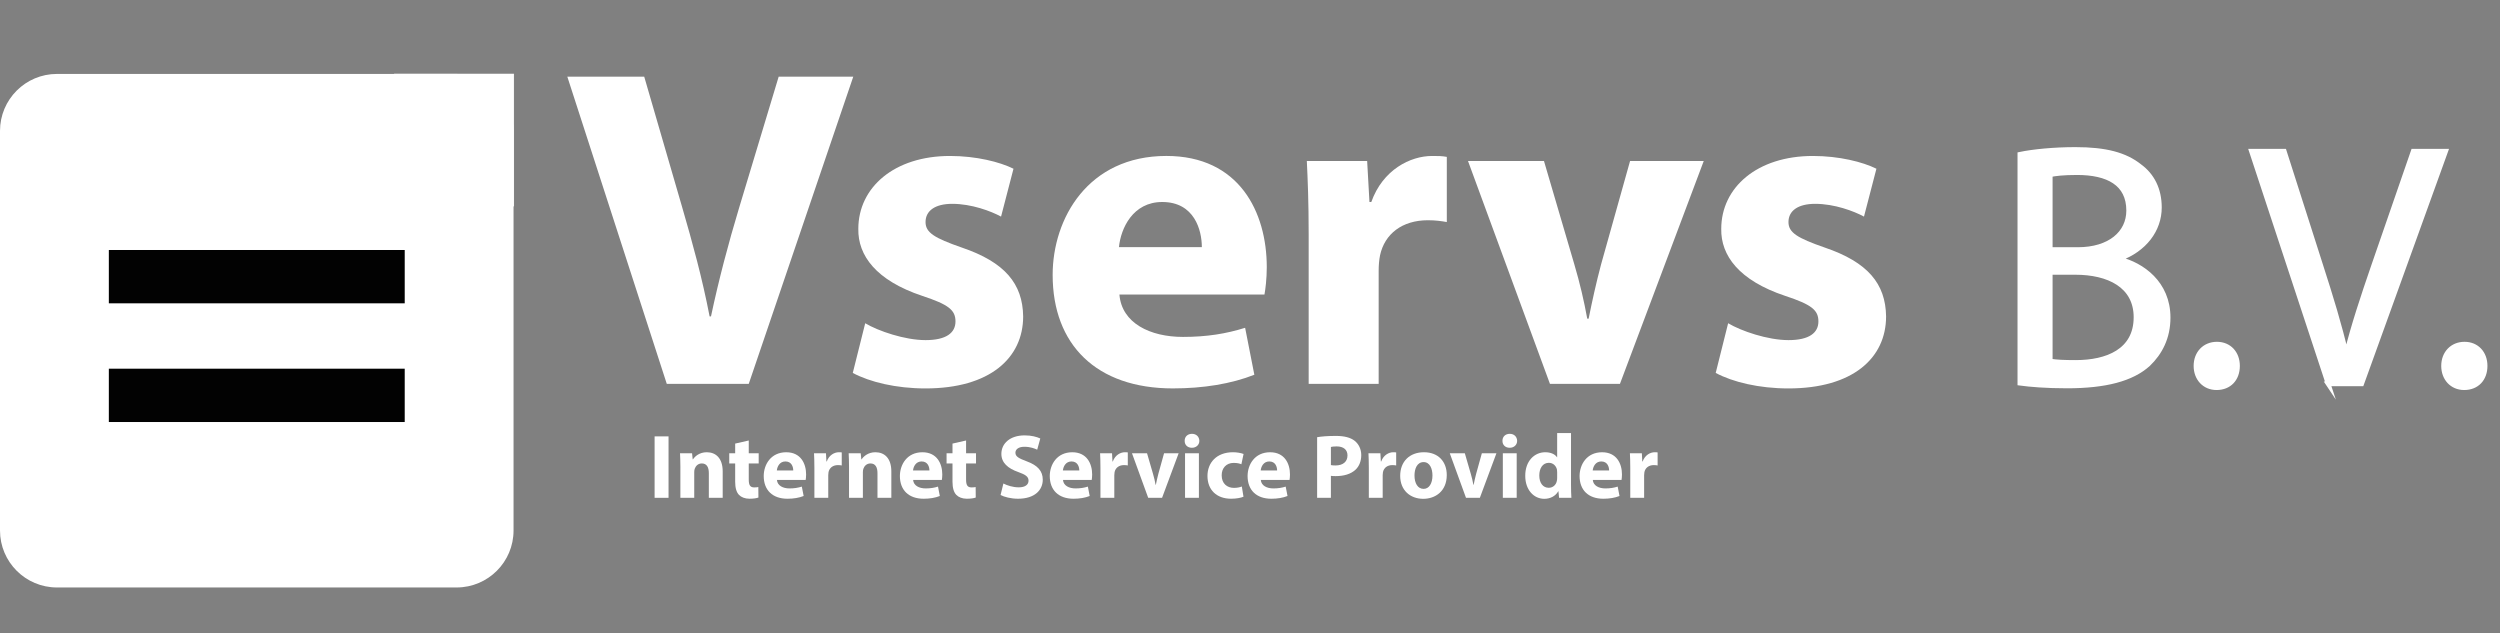 <?xml version="1.0" encoding="UTF-8"?><svg id="Layer_1" xmlns="http://www.w3.org/2000/svg" viewBox="0 0 2648.15 670.55"><rect x="0" y="0" width="2648.15" height="670.55" fill="#808080" stroke="none"/><defs><style>.cls-1{stroke-miterlimit:10;stroke-width:5px;}.cls-1,.cls-2,.cls-3{fill:#fff;}.cls-1,.cls-3{stroke:#fff;}.cls-4{fill:#020202;}.cls-3{stroke-miterlimit:1;stroke-width:.25px;}</style></defs><rect class="cls-3" x="417.49" y="78.31" width="126.87" height="140.05"/><path class="cls-2" d="m60.35,78.31h423.28c33.31,0,60.35,27.04,60.35,60.35v423.28c0,33.31-27.04,60.35-60.35,60.35H60.35c-33.31,0-60.35-27.04-60.35-60.35V138.66c0-33.31,27.04-60.35,60.35-60.35Z"/><path class="cls-4" d="m115.29,321.3v-56.49h313.41v56.49H115.29Zm0,125.73v-56.49h313.41v56.49H115.29Z"/><path class="cls-2" d="m706.29,406.62l-105.36-325.42h81.46l40,137.6c11.22,38.63,21.46,75.8,29.27,116.36h1.46c8.29-39.11,18.54-77.73,29.75-114.91l41.95-139.05h79.02l-110.72,325.42h-86.82Z"/><path class="cls-2" d="m916.51,342.4c13.66,8.21,41.95,17.87,63.9,17.87s31.7-7.73,31.7-19.8-7.32-17.86-35.12-27.04c-49.26-16.42-68.29-42.97-67.8-70.97,0-43.94,38.05-77.25,97.06-77.25,27.8,0,52.68,6.28,67.31,13.52l-13.17,50.7c-10.73-5.79-31.22-13.52-51.7-13.52-18.05,0-28.29,7.24-28.29,19.31,0,11.1,9.27,16.9,38.53,27.04,45.36,15.45,64.38,38.14,64.87,72.91,0,43.94-35.12,76.28-103.41,76.28-31.22,0-59.02-6.76-77.07-16.42l13.17-52.63Z"/><path class="cls-2" d="m1185.75,311.98c2.44,30.42,32.68,44.9,67.31,44.9,25.36,0,45.85-3.38,65.85-9.66l9.76,49.73c-24.39,9.66-54.14,14.48-86.33,14.48-80.97,0-127.31-46.35-127.31-120.22,0-59.87,37.56-126.02,120.48-126.02,77.07,0,106.33,59.39,106.33,117.81,0,12.55-1.46,23.66-2.44,28.97h-153.65Zm87.31-50.21c0-17.86-7.8-47.8-41.95-47.8-31.22,0-43.9,28-45.85,47.8h87.8Z"/><path class="cls-2" d="m1386.22,248.25c0-34.76-.98-57.46-1.95-77.73h63.9l2.44,43.45h1.95c12.19-34.28,41.46-48.76,64.38-48.76,6.83,0,10.24,0,15.61.97v69.04c-5.37-.97-11.71-1.93-20-1.93-27.31,0-45.85,14.48-50.73,37.18-.98,4.83-1.46,10.62-1.46,16.42v119.74h-74.14v-158.36Z"/><path class="cls-2" d="m1635.46,170.52l32.19,109.6c5.85,19.8,10.24,38.63,13.66,57.46h1.46c3.9-19.31,7.8-37.18,13.17-57.46l30.73-109.6h78.04l-88.77,236.1h-74.14l-86.82-236.1h80.48Z"/><path class="cls-2" d="m1830.57,342.4c13.66,8.21,41.95,17.87,63.9,17.87s31.7-7.73,31.7-19.8-7.32-17.86-35.12-27.04c-49.26-16.42-68.29-42.97-67.8-70.97,0-43.94,38.05-77.25,97.06-77.25,27.8,0,52.68,6.28,67.31,13.52l-13.17,50.7c-10.73-5.79-31.22-13.52-51.7-13.52-18.05,0-28.29,7.24-28.29,19.31,0,11.1,9.27,16.9,38.53,27.04,45.36,15.45,64.38,38.14,64.87,72.91,0,43.94-35.12,76.28-103.41,76.28-31.22,0-59.02-6.76-77.07-16.42l13.17-52.63Z"/><path class="cls-1" d="m2139.58,163.46c14.04-2.93,36.2-5.12,58.73-5.12,32.14,0,52.82,5.48,68.34,17.92,12.93,9.51,20.69,24.13,20.69,43.51,0,23.77-15.88,44.61-42.11,54.12v.73c23.64,5.85,51.35,25.23,51.35,61.79,0,21.21-8.5,37.3-21.06,49.36-17.36,15.72-45.44,23.04-86.07,23.04-22.16,0-39.16-1.46-49.87-2.92v-242.42Zm32.14,100.92h29.18c33.99,0,53.93-17.55,53.93-41.32,0-28.89-22.16-40.22-54.67-40.22-14.78,0-23.27,1.1-28.44,2.19v79.35Zm0,118.1c6.28,1.1,15.51,1.46,26.97,1.46,33.25,0,63.91-12.07,63.91-47.9,0-33.64-29.18-47.53-64.28-47.53h-26.6v93.97Z"/><path class="cls-1" d="m2326.13,387.6c0-13.53,9.23-23.04,22.16-23.04s21.79,9.51,21.79,23.04-8.5,23.04-22.16,23.04c-12.93,0-21.79-9.87-21.79-23.04Z"/><path class="cls-1" d="m2466.13,406.62l-81.27-246.45h34.72l38.79,121.39c10.71,33.27,19.95,63.26,26.6,92.14h.74c7.02-28.52,17.36-59.6,28.44-91.78l42.11-121.76h34.35l-89.03,246.45h-35.46Z"/><path class="cls-1" d="m2588.4,387.6c0-13.53,9.23-23.04,22.16-23.04s21.79,9.51,21.79,23.04-8.5,23.04-22.16,23.04c-12.93,0-21.79-9.87-21.79-23.04Z"/><path class="cls-2" d="m708.16,462.24v65.08h-14.77v-65.08h14.77Z"/><path class="cls-2" d="m720.71,495.16c0-5.89-.19-10.91-.39-15.06h12.75l.68,6.47h.29c1.93-2.99,6.76-7.53,14.58-7.53,9.66,0,16.9,6.37,16.9,20.28v28h-14.68v-26.17c0-6.08-2.12-10.24-7.44-10.24-4.06,0-6.47,2.8-7.44,5.5-.39.87-.58,2.32-.58,3.67v27.23h-14.68v-32.15Z"/><path class="cls-2" d="m793.13,466.58v13.52h10.52v10.81h-10.52v17.09c0,5.7,1.35,8.3,5.79,8.3,1.83,0,3.28-.19,4.35-.38l.1,11.1c-1.93.77-5.41,1.26-9.56,1.26-4.73,0-8.69-1.64-11.01-4.06-2.7-2.8-4.06-7.34-4.06-14v-19.31h-6.28v-10.81h6.28v-10.23l14.39-3.28Z"/><path class="cls-2" d="m822.97,508.39c.48,6.08,6.47,8.98,13.33,8.98,5.02,0,9.08-.68,13.04-1.93l1.93,9.95c-4.83,1.93-10.72,2.9-17.09,2.9-16.03,0-25.2-9.27-25.2-24.04,0-11.97,7.44-25.2,23.85-25.2,15.26,0,21.05,11.88,21.05,23.56,0,2.51-.29,4.73-.48,5.79h-30.42Zm17.28-10.04c0-3.57-1.54-9.56-8.3-9.56-6.18,0-8.69,5.6-9.08,9.56h17.38Z"/><path class="cls-2" d="m862.65,495.65c0-6.95-.19-11.49-.39-15.55h12.65l.48,8.69h.39c2.41-6.86,8.21-9.75,12.75-9.75,1.35,0,2.03,0,3.09.19v13.81c-1.06-.19-2.32-.39-3.96-.39-5.41,0-9.08,2.9-10.04,7.44-.19.96-.29,2.12-.29,3.28v23.95h-14.68v-31.67Z"/><path class="cls-2" d="m899.35,495.16c0-5.89-.19-10.91-.39-15.06h12.75l.68,6.47h.29c1.93-2.99,6.76-7.53,14.58-7.53,9.66,0,16.9,6.37,16.9,20.28v28h-14.68v-26.17c0-6.08-2.12-10.24-7.44-10.24-4.06,0-6.47,2.8-7.44,5.5-.39.87-.58,2.32-.58,3.67v27.23h-14.68v-32.15Z"/><path class="cls-2" d="m967.23,508.39c.48,6.08,6.47,8.98,13.32,8.98,5.02,0,9.08-.68,13.04-1.93l1.93,9.95c-4.83,1.93-10.72,2.9-17.09,2.9-16.03,0-25.2-9.27-25.2-24.04,0-11.97,7.43-25.2,23.85-25.2,15.26,0,21.05,11.88,21.05,23.56,0,2.51-.29,4.73-.48,5.79h-30.42Zm17.28-10.04c0-3.57-1.54-9.56-8.3-9.56-6.18,0-8.69,5.6-9.08,9.56h17.38Z"/><path class="cls-2" d="m1023.33,466.58v13.52h10.52v10.81h-10.52v17.09c0,5.7,1.35,8.3,5.79,8.3,1.83,0,3.28-.19,4.35-.38l.1,11.1c-1.93.77-5.41,1.26-9.56,1.26-4.73,0-8.69-1.64-11.01-4.06-2.7-2.8-4.06-7.34-4.06-14v-19.31h-6.28v-10.81h6.28v-10.23l14.39-3.28Z"/><path class="cls-2" d="m1062.83,512.16c3.96,2.03,10.04,4.06,16.32,4.06,6.76,0,10.33-2.8,10.33-7.05s-3.09-6.37-10.91-9.17c-10.81-3.77-17.86-9.75-17.86-19.22,0-11.1,9.27-19.6,24.62-19.6,7.34,0,12.75,1.54,16.61,3.28l-3.28,11.88c-2.61-1.25-7.24-3.09-13.61-3.09s-9.46,2.9-9.46,6.28c0,4.15,3.67,5.99,12.07,9.17,11.49,4.25,16.9,10.24,16.9,19.41,0,10.91-8.4,20.18-26.26,20.18-7.44,0-14.77-1.93-18.44-3.96l2.99-12.17Z"/><path class="cls-2" d="m1125.98,508.39c.48,6.08,6.47,8.98,13.32,8.98,5.02,0,9.08-.68,13.04-1.93l1.93,9.95c-4.83,1.93-10.72,2.9-17.09,2.9-16.03,0-25.2-9.27-25.2-24.04,0-11.97,7.43-25.2,23.85-25.2,15.26,0,21.05,11.88,21.05,23.56,0,2.51-.29,4.73-.48,5.79h-30.42Zm17.28-10.04c0-3.57-1.54-9.56-8.3-9.56-6.18,0-8.69,5.6-9.08,9.56h17.38Z"/><path class="cls-2" d="m1165.66,495.65c0-6.95-.19-11.49-.39-15.55h12.65l.48,8.69h.39c2.41-6.86,8.21-9.75,12.75-9.75,1.35,0,2.03,0,3.09.19v13.81c-1.06-.19-2.32-.39-3.96-.39-5.41,0-9.08,2.9-10.04,7.44-.19.96-.29,2.12-.29,3.28v23.95h-14.68v-31.67Z"/><path class="cls-2" d="m1215,480.1l6.37,21.92c1.16,3.96,2.03,7.72,2.7,11.49h.29c.77-3.86,1.54-7.44,2.61-11.49l6.08-21.92h15.45l-17.57,47.22h-14.68l-17.19-47.22h15.93Z"/><path class="cls-2" d="m1270.43,466.97c0,4.05-3.09,7.34-7.92,7.34s-7.72-3.28-7.63-7.34c-.1-4.25,2.99-7.44,7.72-7.44s7.72,3.19,7.82,7.44Zm-15.16,60.35v-47.22h14.68v47.22h-14.68Z"/><path class="cls-2" d="m1317.16,526.16c-2.61,1.16-7.53,2.12-13.13,2.12-15.26,0-25.01-9.27-25.01-24.14,0-13.81,9.46-25.1,27.04-25.1,3.86,0,8.11.68,11.2,1.83l-2.32,10.91c-1.74-.77-4.34-1.45-8.21-1.45-7.72,0-12.75,5.5-12.65,13.23,0,8.69,5.79,13.23,12.94,13.23,3.48,0,6.18-.58,8.4-1.45l1.74,10.81Z"/><path class="cls-2" d="m1335.51,508.39c.48,6.08,6.47,8.98,13.33,8.98,5.02,0,9.08-.68,13.04-1.93l1.93,9.95c-4.83,1.93-10.72,2.9-17.09,2.9-16.03,0-25.2-9.27-25.2-24.04,0-11.97,7.43-25.2,23.85-25.2,15.26,0,21.05,11.88,21.05,23.56,0,2.51-.29,4.73-.48,5.79h-30.42Zm17.28-10.04c0-3.57-1.54-9.56-8.3-9.56-6.18,0-8.69,5.6-9.08,9.56h17.38Z"/><path class="cls-2" d="m1395.19,463.1c4.54-.77,10.91-1.35,19.89-1.35s15.55,1.74,19.89,5.21c4.15,3.28,6.95,8.69,6.95,15.06s-2.12,11.78-5.99,15.45c-5.02,4.73-12.46,6.86-21.15,6.86-1.93,0-3.67-.1-5.02-.29v23.27h-14.58v-64.21Zm14.58,29.55c1.25.29,2.8.39,4.92.39,7.82,0,12.65-3.96,12.65-10.62,0-5.99-4.15-9.56-11.49-9.56-2.99,0-5.02.29-6.08.58v19.21Z"/><path class="cls-2" d="m1449.94,495.65c0-6.95-.19-11.49-.39-15.55h12.65l.48,8.69h.39c2.41-6.86,8.21-9.75,12.75-9.75,1.35,0,2.03,0,3.09.19v13.81c-1.06-.19-2.32-.39-3.96-.39-5.41,0-9.08,2.9-10.04,7.44-.19.96-.29,2.12-.29,3.28v23.95h-14.68v-31.67Z"/><path class="cls-2" d="m1532.5,503.18c0,17.28-12.26,25.2-24.91,25.2-13.81,0-24.43-9.08-24.43-24.33s10.04-25.01,25.2-25.01,24.14,9.95,24.14,24.14Zm-34.18.48c0,8.11,3.38,14.19,9.66,14.19,5.7,0,9.37-5.7,9.37-14.19,0-7.05-2.7-14.19-9.37-14.19-7.05,0-9.66,7.24-9.66,14.19Z"/><path class="cls-2" d="m1551.62,480.1l6.37,21.92c1.16,3.96,2.03,7.72,2.7,11.49h.29c.77-3.86,1.54-7.44,2.61-11.49l6.08-21.92h15.45l-17.57,47.22h-14.68l-17.19-47.22h15.93Z"/><path class="cls-2" d="m1607.05,466.97c0,4.05-3.09,7.34-7.92,7.34s-7.72-3.28-7.63-7.34c-.1-4.25,2.99-7.44,7.72-7.44s7.72,3.19,7.82,7.44Zm-15.16,60.35v-47.22h14.68v47.22h-14.68Z"/><path class="cls-2" d="m1664.11,458.76v54.46c0,5.31.19,10.91.39,14.1h-13.04l-.68-6.95h-.19c-2.99,5.31-8.69,8.01-14.77,8.01-11.2,0-20.18-9.56-20.18-24.24-.1-15.93,9.85-25.1,21.15-25.1,5.79,0,10.33,2.03,12.46,5.31h.19v-25.59h14.68Zm-14.68,41.33c0-.77-.1-1.83-.19-2.61-.87-3.96-4.05-7.24-8.59-7.24-6.66,0-10.14,5.99-10.14,13.42,0,8.01,3.96,13.04,10.04,13.04,4.25,0,7.63-2.9,8.5-7.05.29-1.06.39-2.12.39-3.38v-6.18Z"/><path class="cls-2" d="m1687.19,508.39c.48,6.08,6.47,8.98,13.32,8.98,5.02,0,9.08-.68,13.04-1.93l1.93,9.95c-4.83,1.93-10.72,2.9-17.09,2.9-16.03,0-25.2-9.27-25.2-24.04,0-11.97,7.43-25.2,23.85-25.2,15.26,0,21.05,11.88,21.05,23.56,0,2.51-.29,4.73-.48,5.79h-30.42Zm17.28-10.04c0-3.57-1.54-9.56-8.3-9.56-6.18,0-8.69,5.6-9.08,9.56h17.38Z"/><path class="cls-2" d="m1726.88,495.65c0-6.95-.19-11.49-.39-15.55h12.65l.48,8.69h.39c2.41-6.86,8.21-9.75,12.75-9.75,1.35,0,2.03,0,3.09.19v13.81c-1.06-.19-2.32-.39-3.96-.39-5.41,0-9.08,2.9-10.04,7.44-.19.96-.29,2.12-.29,3.28v23.95h-14.68v-31.67Z"/></svg>